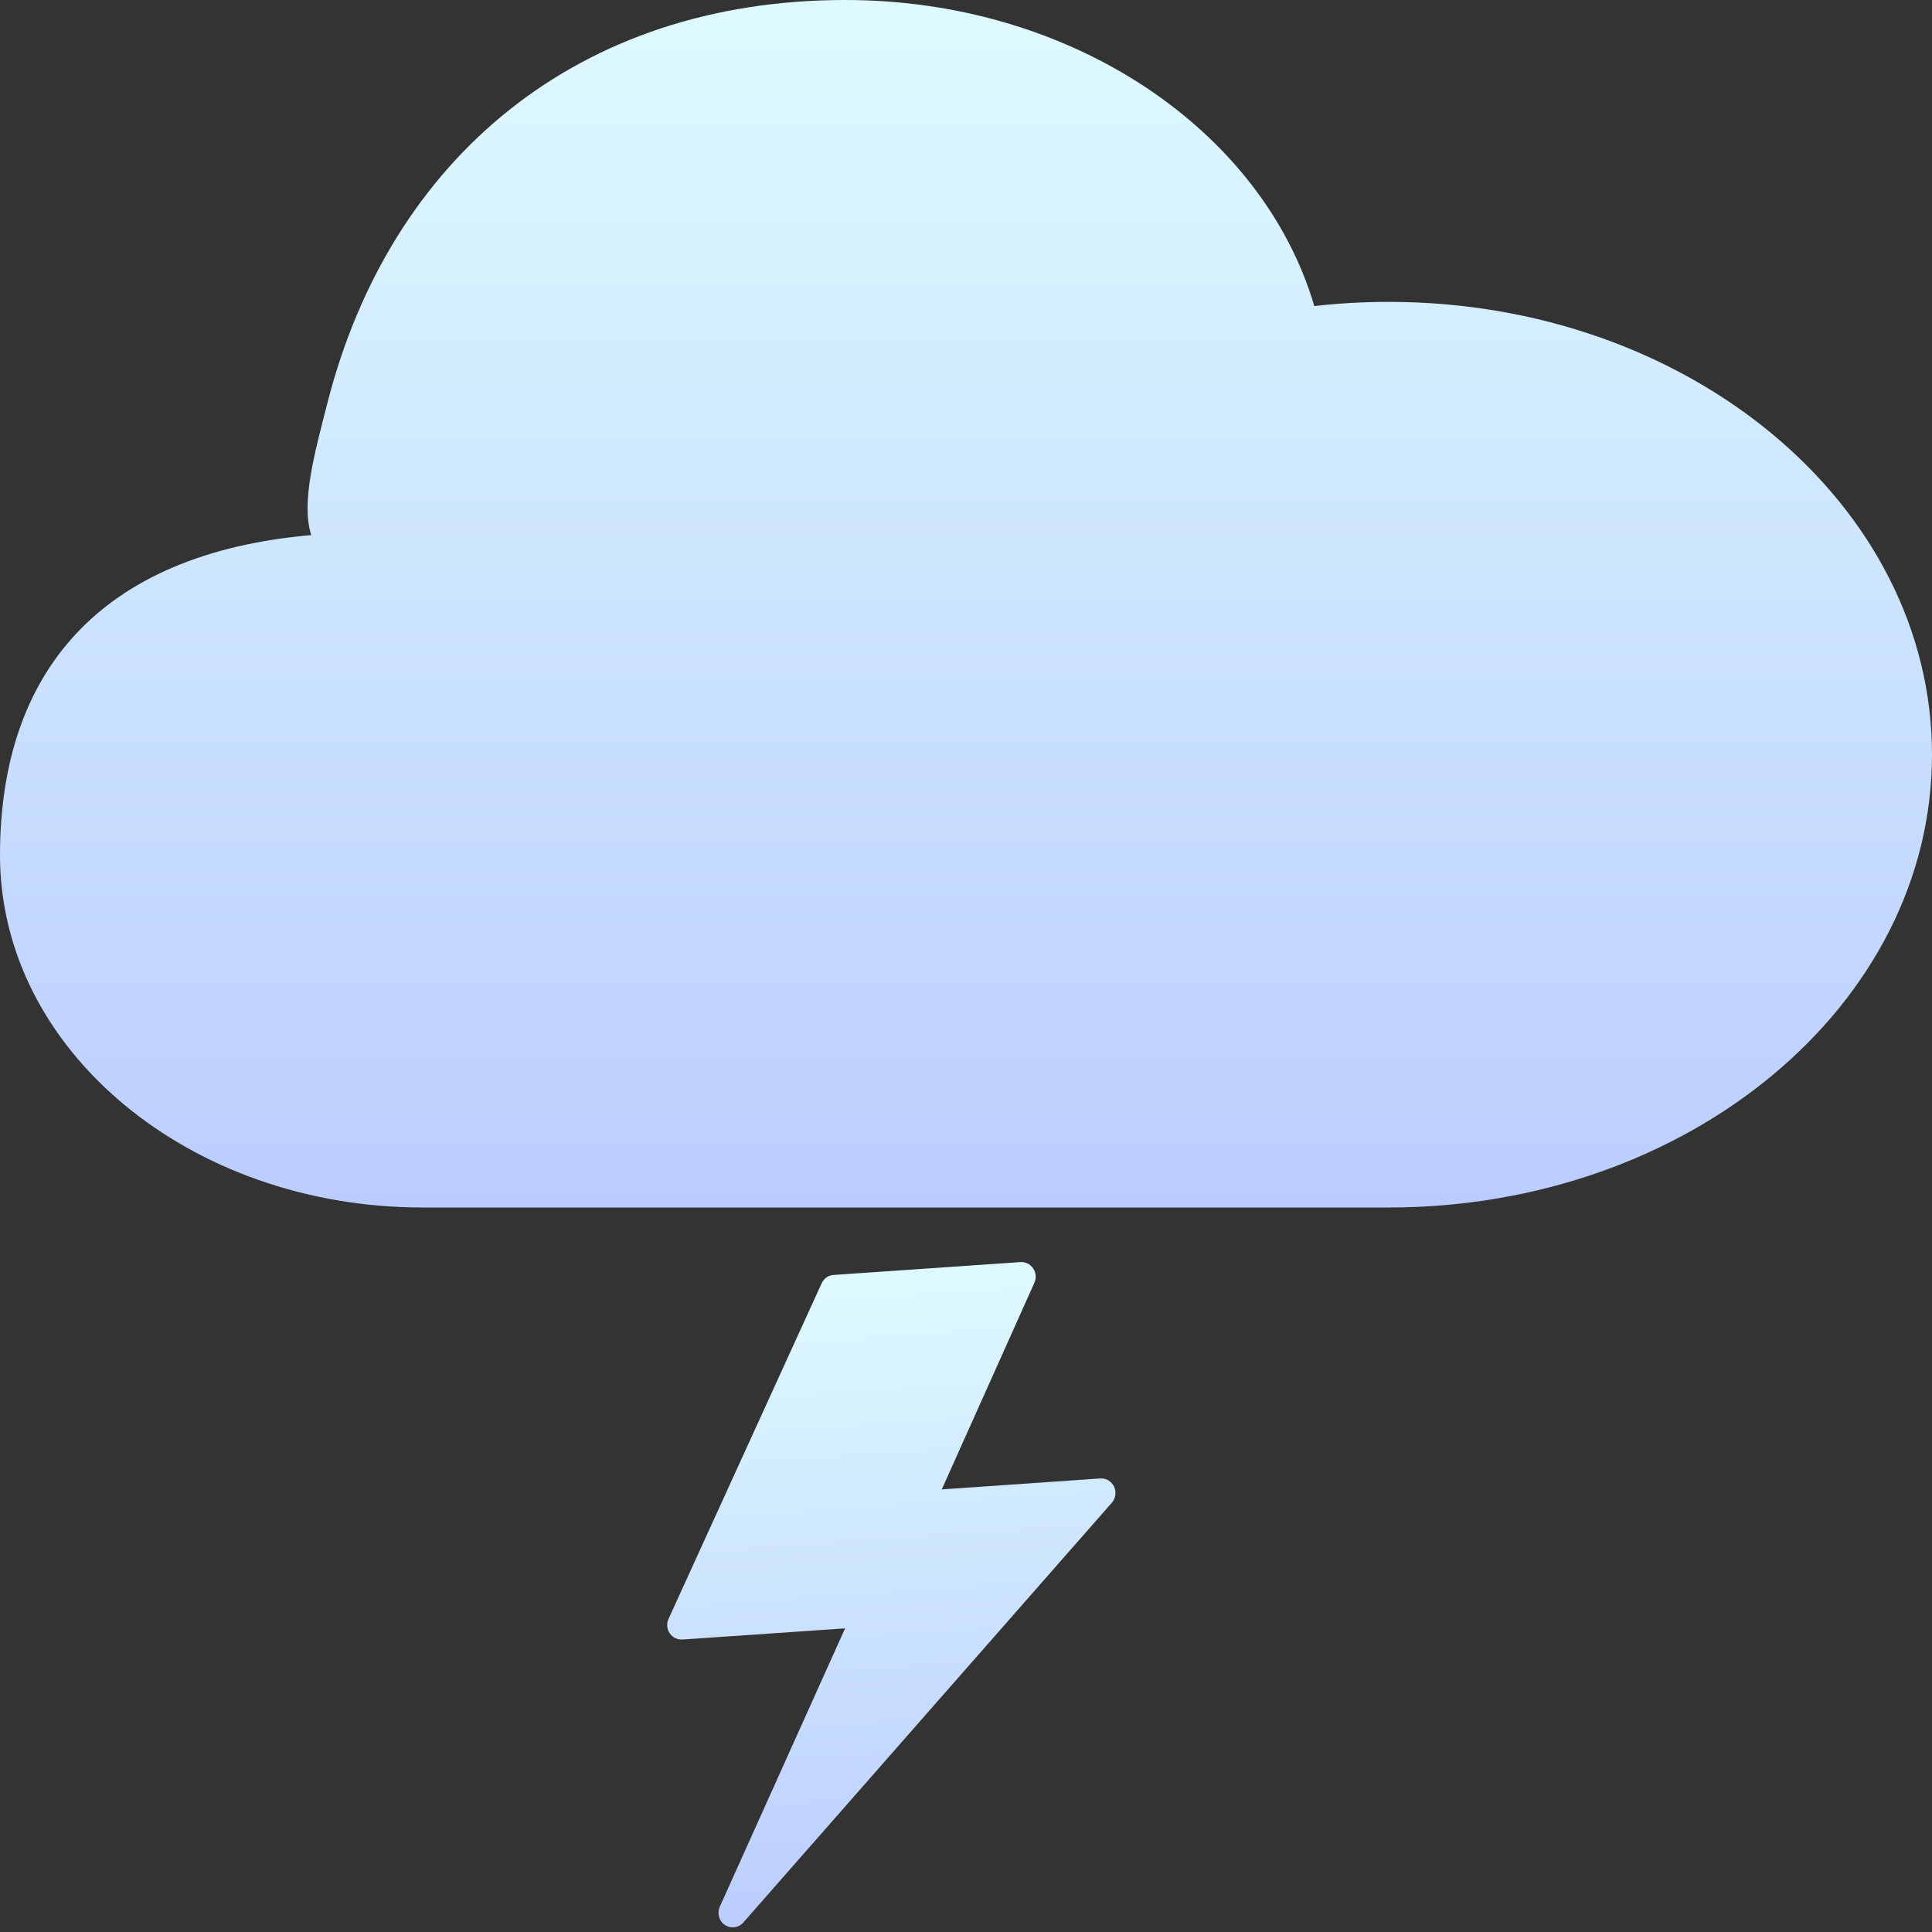 <svg width="24" height="24" viewBox="0 0 24 24" fill="none" xmlns="http://www.w3.org/2000/svg">
<rect x="0" y="0" width="24" height="24" fill="#333333" stroke="none"/>
<g clip-path="url(#clip0_1059_1057)">
<path d="M5.25 15C2.35 15 0 13.041 0 10.625C0 8.364 1.227 6.878 3.866 6.647C3.738 6.24 3.907 5.633 4.067 5.007C4.845 1.96 7.186 0 10.5 0C13.318 0 15.683 1.619 16.327 3.802C16.628 3.768 16.937 3.75 17.25 3.75C20.978 3.75 24 6.268 24 9.375C24 12.482 20.978 15 17.25 15H5.25Z" fill="url(#paint0_linear_1059_1057)"/>
<path d="M9.114 23.942C9.077 23.945 9.038 23.935 9.005 23.913C8.932 23.864 8.905 23.768 8.941 23.687L10.498 20.228L8.477 20.367C8.415 20.371 8.355 20.341 8.319 20.289C8.284 20.236 8.278 20.168 8.305 20.11L10.207 15.941C10.234 15.882 10.29 15.842 10.354 15.838L12.677 15.678C12.739 15.674 12.799 15.704 12.834 15.756C12.87 15.808 12.876 15.876 12.85 15.934L11.699 18.502L13.668 18.366C13.74 18.361 13.807 18.401 13.839 18.467C13.87 18.533 13.86 18.612 13.812 18.667L9.233 23.883C9.201 23.919 9.158 23.939 9.114 23.942Z" fill="url(#paint1_linear_1059_1057)"/>
</g>
<defs>
<linearGradient id="paint0_linear_1059_1057" x1="12" y1="0" x2="12" y2="15" gradientUnits="userSpaceOnUse">
<stop stop-color="#DEFAFE"/>
<stop offset="1" stop-color="#BBCDFF"/>
</linearGradient>
<linearGradient id="paint1_linear_1059_1057" x1="10.828" y1="15.806" x2="11.377" y2="23.787" gradientUnits="userSpaceOnUse">
<stop stop-color="#DEFAFE"/>
<stop offset="1" stop-color="#BBCDFF"/>
</linearGradient>
<clipPath id="clip0_1059_1057">
<rect width="24" height="24" fill="white"/>
</clipPath>
</defs>
</svg>
